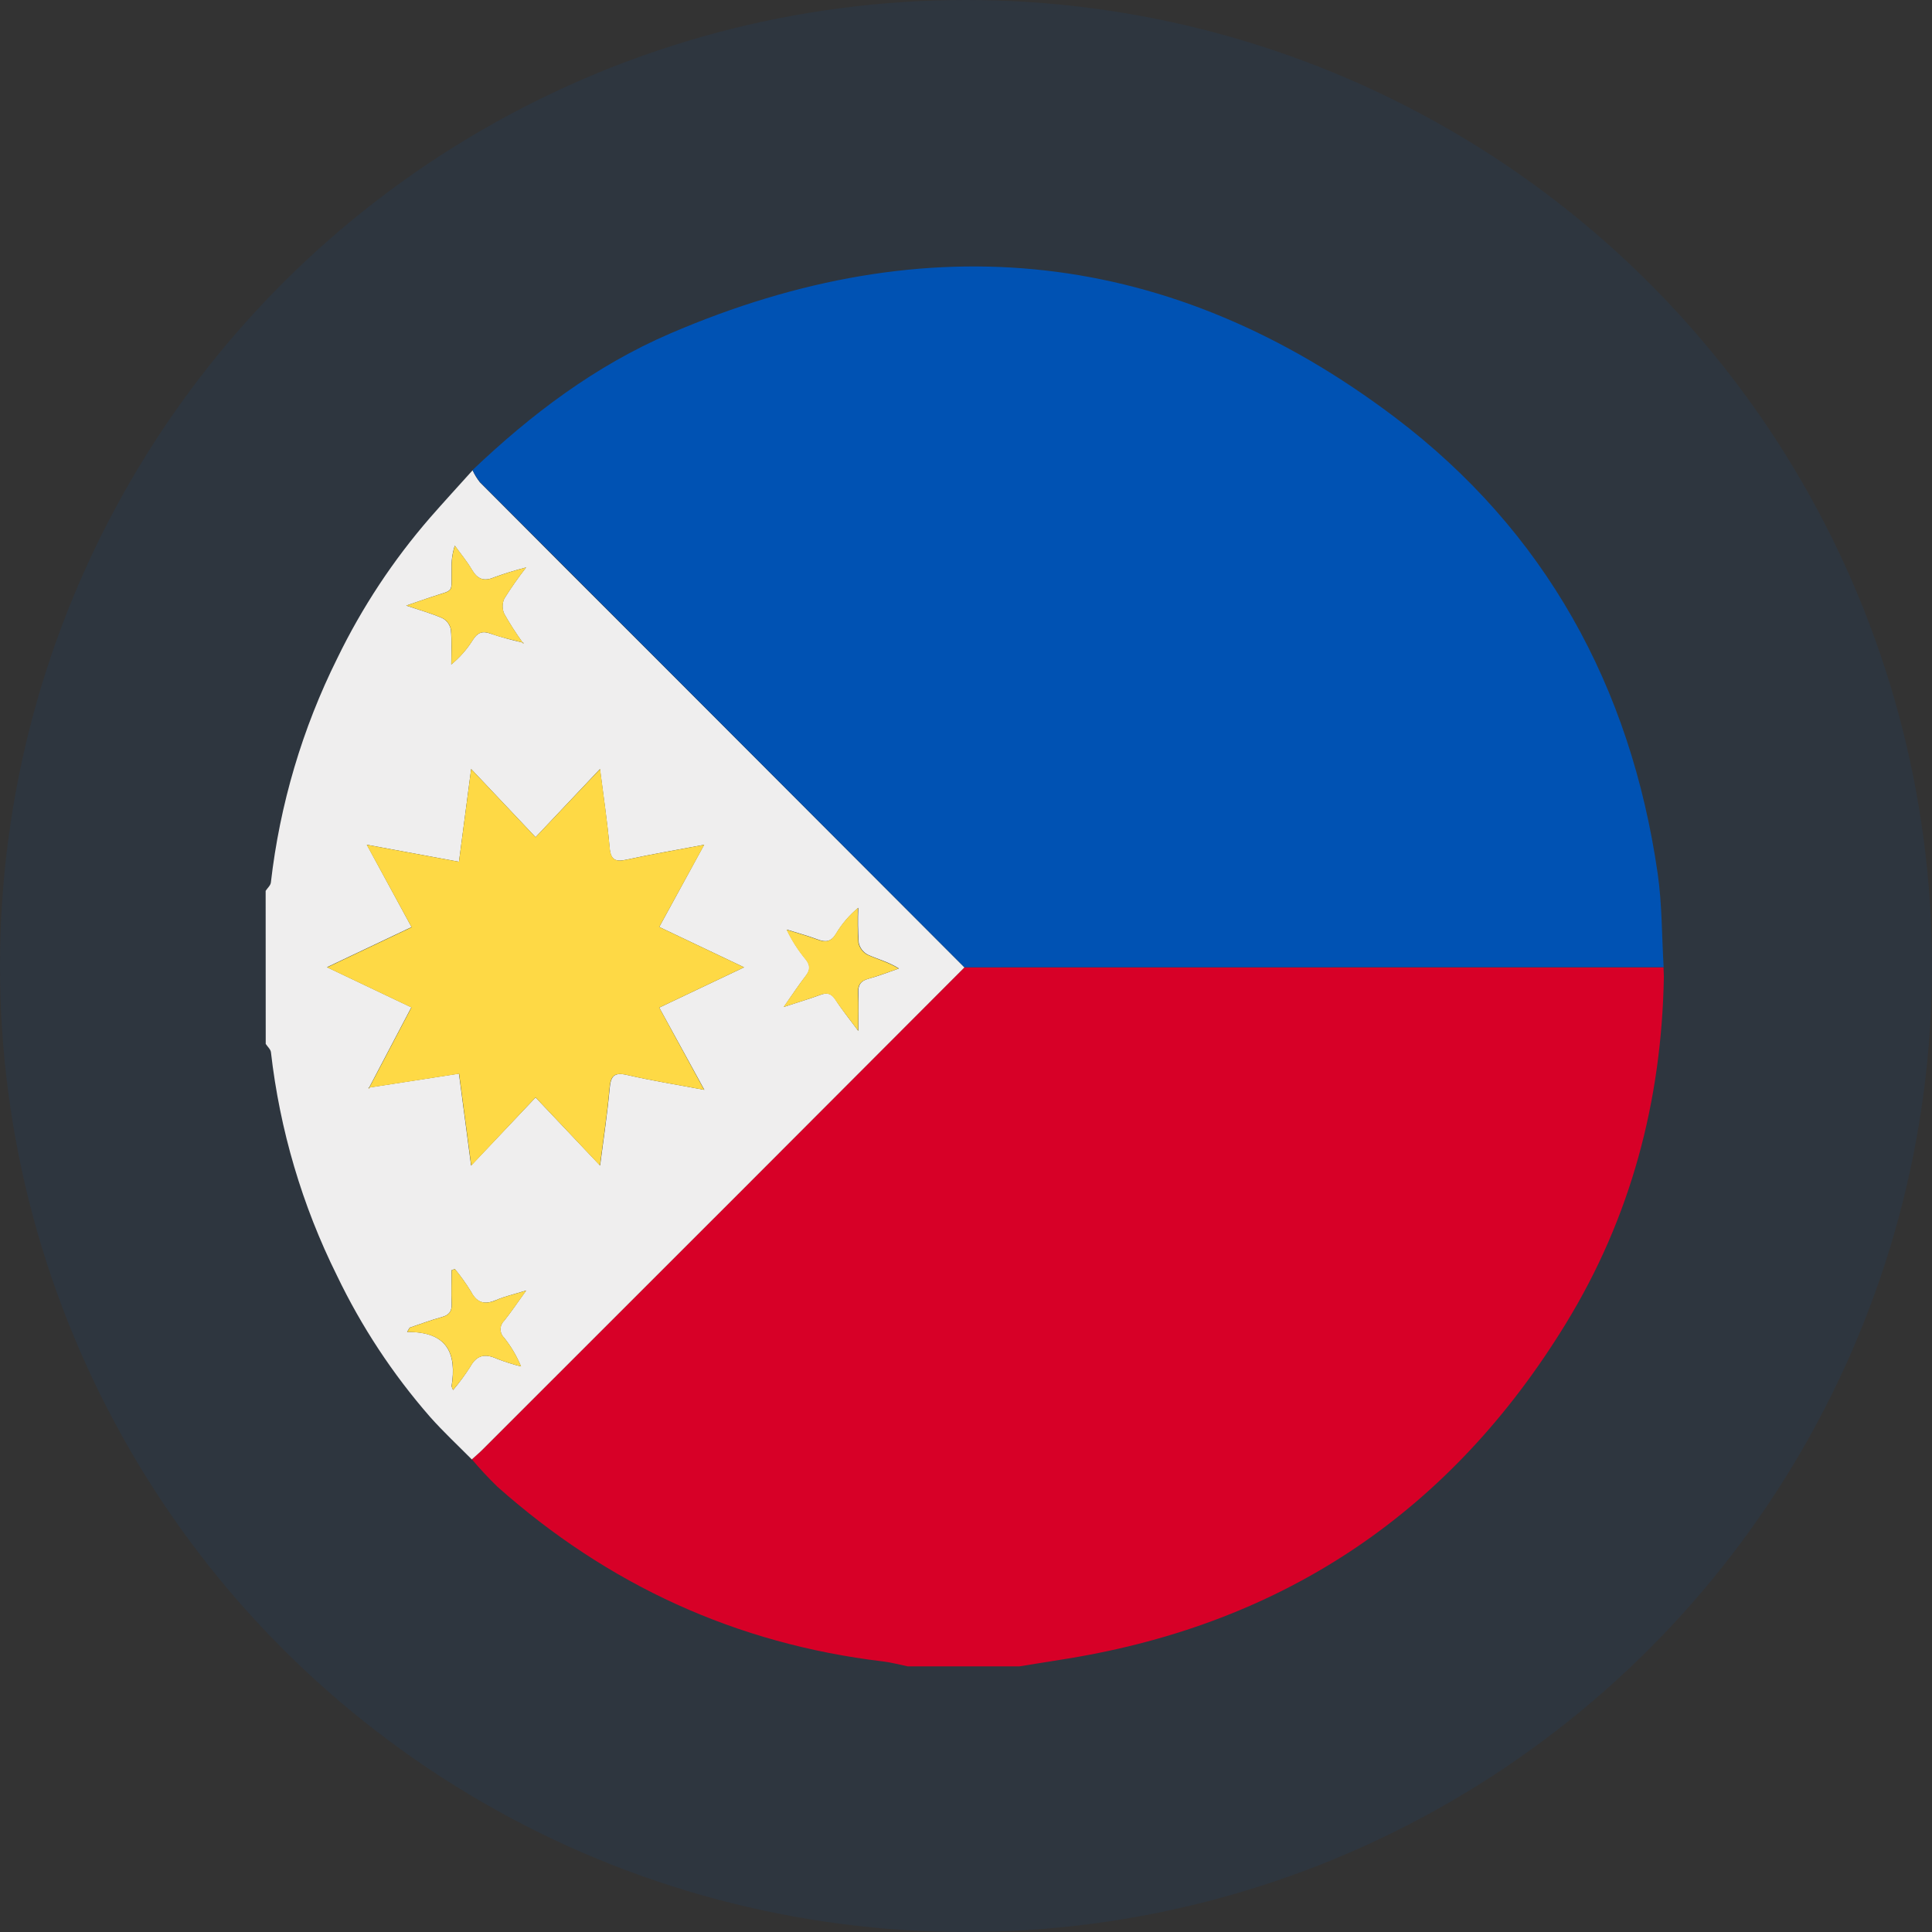 <svg width="160" height="160" viewBox="0 0 160 160" fill="none" xmlns="http://www.w3.org/2000/svg">
<rect x="0" y="0" width="160" height="160" fill="#333333" stroke="none"/>
<g clip-path="url(#clip0_3328_20121)">
<circle opacity="0.1" cx="80" cy="80" r="80" fill="#0052B3"/>
<g clip-path="url(#clip1_3328_20121)">
<path d="M84.425 138H75.167C74.493 137.861 73.822 137.677 73.14 137.595C60.963 136.142 50.338 131.251 41.191 123.122C40.449 122.401 39.743 121.643 39.077 120.85C39.379 120.576 39.699 120.313 39.983 120.023C47.221 112.791 54.458 105.556 61.694 98.318C67.757 92.25 73.818 86.179 79.876 80.106H137.764C137.764 80.368 137.797 80.631 137.794 80.894C137.616 91.189 135.052 100.847 129.665 109.634C120.177 125.122 106.441 134.408 88.458 137.353C87.12 137.574 85.773 137.785 84.425 138Z" fill="#D70027"/>
<path d="M22 73.776C22.148 73.547 22.405 73.329 22.432 73.088C23.174 66.618 25.038 60.327 27.942 54.497C29.978 50.304 32.557 46.397 35.612 42.876C36.772 41.55 37.962 40.254 39.137 38.949C39.299 39.302 39.502 39.635 39.741 39.94C44.44 44.661 49.147 49.373 53.864 54.078L79.87 80.117C73.81 86.189 67.749 92.26 61.688 98.33C54.456 105.568 47.219 112.803 39.977 120.034C39.675 120.337 39.373 120.587 39.071 120.862C37.914 119.693 36.705 118.569 35.615 117.34C32.524 113.801 29.928 109.859 27.897 105.622C25.019 99.825 23.172 93.571 22.438 87.141C22.411 86.899 22.154 86.681 22.006 86.452L22 73.776ZM43.252 53.205L43.348 53.304C43.348 53.28 43.348 53.247 43.348 53.235C43.348 53.223 43.294 53.208 43.267 53.196C42.721 52.437 42.217 51.649 41.756 50.836C41.667 50.639 41.621 50.425 41.621 50.208C41.621 49.991 41.667 49.777 41.756 49.58C42.315 48.687 42.92 47.824 43.569 46.994C42.672 47.222 41.788 47.495 40.919 47.812C40.05 48.184 39.527 47.948 39.068 47.166C38.66 46.471 38.137 45.846 37.663 45.187C37.459 45.815 37.369 46.474 37.397 47.133C37.349 49.187 37.699 48.779 35.739 49.434C35.135 49.64 34.506 49.854 33.642 50.151C34.836 50.555 35.784 50.812 36.663 51.208C36.837 51.305 36.988 51.439 37.105 51.601C37.221 51.763 37.3 51.948 37.337 52.144C37.427 53.099 37.37 54.066 37.37 55.029C38.075 54.449 38.681 53.758 39.164 52.984C39.554 52.38 39.956 52.22 40.657 52.486C41.509 52.769 42.375 53.008 43.252 53.205ZM30.606 90.059L38.007 88.914C38.337 91.409 38.66 93.838 39.013 96.523L44.354 90.883L49.698 96.523C50 94.221 50.302 92.188 50.489 90.143C50.58 89.11 50.861 88.775 51.946 89.026C53.975 89.497 56.039 89.823 58.332 90.255L54.595 83.446L61.621 80.108L54.595 76.767L58.313 69.961C56.015 70.396 53.951 70.74 51.912 71.188C50.955 71.399 50.568 71.227 50.48 70.169C50.302 68.091 49.982 66.022 49.686 63.687L44.354 69.333C42.584 67.463 40.88 65.656 39.019 63.687C38.663 66.406 38.346 68.822 38.01 71.366L30.38 69.958L34.083 76.776L27.081 80.099L34.068 83.422C33.799 83.932 33.609 84.295 33.416 84.657C32.473 86.452 31.53 88.246 30.585 90.041L30.504 90.104L30.567 90.146L30.606 90.059ZM71.085 85.355C71.085 84.102 71.125 83.177 71.085 82.259C71.046 81.588 71.264 81.232 71.934 81.051C72.786 80.824 73.611 80.492 74.448 80.205C73.584 79.655 72.683 79.438 71.859 79.06C71.67 78.959 71.505 78.817 71.376 78.645C71.247 78.474 71.157 78.276 71.113 78.066C71.05 77.106 71.039 76.143 71.079 75.181C70.346 75.787 69.723 76.514 69.237 77.332C68.847 77.978 68.412 78.06 67.754 77.812C66.905 77.492 66.023 77.256 65.159 76.984C65.576 77.863 66.102 78.686 66.723 79.434C67.128 79.933 67.116 80.341 66.723 80.83C66.153 81.564 65.642 82.341 64.911 83.389C66.119 82.99 67.053 82.718 67.953 82.386C68.494 82.183 68.844 82.262 69.179 82.763C69.69 83.573 70.297 84.322 71.073 85.364L71.085 85.355ZM37.521 115.117C38.034 114.511 38.505 113.871 38.932 113.201C39.482 112.195 40.176 112.081 41.158 112.528C41.807 112.78 42.471 112.992 43.146 113.162C42.794 112.306 42.322 111.504 41.744 110.782C41.65 110.691 41.576 110.583 41.525 110.463C41.474 110.343 41.448 110.214 41.448 110.084C41.448 109.954 41.474 109.825 41.525 109.705C41.576 109.585 41.65 109.476 41.744 109.386C42.318 108.67 42.832 107.903 43.575 106.873C42.53 107.199 41.795 107.359 41.122 107.652C40.173 108.06 39.515 107.954 39.007 106.972C38.606 106.318 38.16 105.692 37.672 105.099L37.4 105.187C37.4 106.111 37.364 107.036 37.4 107.957C37.433 108.595 37.201 108.906 36.585 109.075C35.678 109.323 34.808 109.655 33.923 109.951L33.715 110.307C37.062 110.268 37.832 112.102 37.394 114.811C37.406 114.842 37.427 114.878 37.521 115.117Z" fill="#EFEEEE"/>
<path d="M79.87 80.105L53.864 54.054C49.153 49.341 44.446 44.629 39.741 39.916C39.502 39.611 39.299 39.278 39.137 38.925C43.998 34.297 49.311 30.283 55.498 27.621C76.819 18.444 97.01 20.556 115.531 34.569C127.977 43.991 135.046 56.863 137.281 72.33C137.65 74.888 137.619 77.504 137.776 80.096L79.87 80.105Z" fill="#0052B3"/>
<path d="M30.591 90.056C31.536 88.262 32.479 86.468 33.422 84.673C33.615 84.311 33.805 83.948 34.074 83.438L27.087 80.115L34.089 76.792L30.367 69.959L38.01 71.367C38.346 68.823 38.663 66.406 39.019 63.688C40.88 65.657 42.584 67.463 44.354 69.333L49.698 63.688C50 66.023 50.302 68.092 50.492 70.17C50.58 71.228 50.967 71.4 51.924 71.188C53.963 70.741 56.026 70.397 58.325 69.962L54.595 76.768L61.621 80.109L54.595 83.447L58.316 90.256C56.023 89.824 53.96 89.498 51.93 89.026C50.846 88.775 50.565 89.111 50.474 90.144C50.296 92.189 49.979 94.222 49.683 96.524L44.354 90.884L39.028 96.533C38.675 93.847 38.352 91.419 38.022 88.924L30.621 90.068L30.591 90.056Z" fill="#FED945"/>
<path d="M71.073 85.365C70.297 84.322 69.69 83.573 69.155 82.773C68.82 82.271 68.469 82.193 67.929 82.395C67.022 82.727 66.116 82.999 64.887 83.398C65.621 82.359 66.131 81.585 66.699 80.839C67.089 80.341 67.101 79.933 66.699 79.444C66.078 78.695 65.552 77.872 65.134 76.994C65.998 77.266 66.88 77.501 67.729 77.822C68.388 78.069 68.823 77.988 69.213 77.341C69.699 76.524 70.322 75.796 71.055 75.19C71.015 76.152 71.026 77.115 71.088 78.075C71.133 78.285 71.223 78.483 71.352 78.655C71.481 78.826 71.645 78.968 71.835 79.069C72.659 79.447 73.559 79.673 74.424 80.214C73.587 80.501 72.762 80.818 71.91 81.06C71.24 81.241 71.022 81.598 71.061 82.268C71.113 83.187 71.073 84.111 71.073 85.365Z" fill="#FEDA49"/>
<path d="M43.252 53.208C42.388 52.972 41.499 52.803 40.666 52.486C39.965 52.22 39.563 52.374 39.173 52.984C38.69 53.758 38.084 54.449 37.379 55.029C37.379 54.066 37.437 53.099 37.346 52.145C37.309 51.948 37.23 51.763 37.114 51.601C36.997 51.439 36.846 51.305 36.672 51.208C35.787 50.812 34.839 50.556 33.651 50.151C34.515 49.849 35.132 49.64 35.748 49.435C37.717 48.779 37.358 49.187 37.406 47.133C37.378 46.474 37.468 45.815 37.672 45.188C38.146 45.846 38.669 46.471 39.077 47.166C39.536 47.949 40.059 48.184 40.929 47.813C41.797 47.495 42.681 47.222 43.578 46.994C42.929 47.824 42.324 48.687 41.765 49.58C41.676 49.777 41.63 49.992 41.63 50.208C41.63 50.425 41.676 50.639 41.765 50.837C42.226 51.65 42.73 52.437 43.276 53.196L43.252 53.208Z" fill="#FEDA49"/>
<path d="M37.521 115.117C37.427 114.878 37.397 114.842 37.403 114.815C37.841 112.096 37.071 110.283 33.724 110.31L33.932 109.954C34.817 109.652 35.694 109.326 36.594 109.078C37.198 108.909 37.443 108.598 37.409 107.96C37.361 107.039 37.409 106.115 37.409 105.19L37.681 105.103C38.169 105.695 38.615 106.321 39.016 106.975C39.536 107.945 40.194 108.063 41.131 107.655C41.805 107.353 42.539 107.202 43.584 106.876C42.841 107.906 42.327 108.673 41.753 109.389C41.66 109.48 41.585 109.588 41.534 109.708C41.483 109.828 41.457 109.957 41.457 110.087C41.457 110.217 41.483 110.346 41.534 110.466C41.585 110.586 41.66 110.694 41.753 110.785C42.331 111.508 42.803 112.309 43.155 113.165C42.48 112.995 41.816 112.783 41.167 112.531C40.185 112.084 39.491 112.198 38.941 113.204C38.511 113.873 38.037 114.512 37.521 115.117Z" fill="#FEDA49"/>
<path d="M43.264 53.196C43.291 53.196 43.328 53.215 43.346 53.236C43.364 53.257 43.346 53.282 43.346 53.306L43.248 53.209L43.264 53.196Z" fill="#FEDA49"/>
<path d="M30.607 90.069L30.574 90.163L30.51 90.121L30.592 90.057L30.607 90.069Z" fill="#FED945"/>
</g>
</g>
<defs>
<clipPath id="clip0_3328_20121">
<rect width="160" height="160" fill="white"/>
</clipPath>
<clipPath id="clip1_3328_20121">
<rect width="116" height="116" fill="white" transform="translate(22 22)"/>
</clipPath>
</defs>
</svg>
